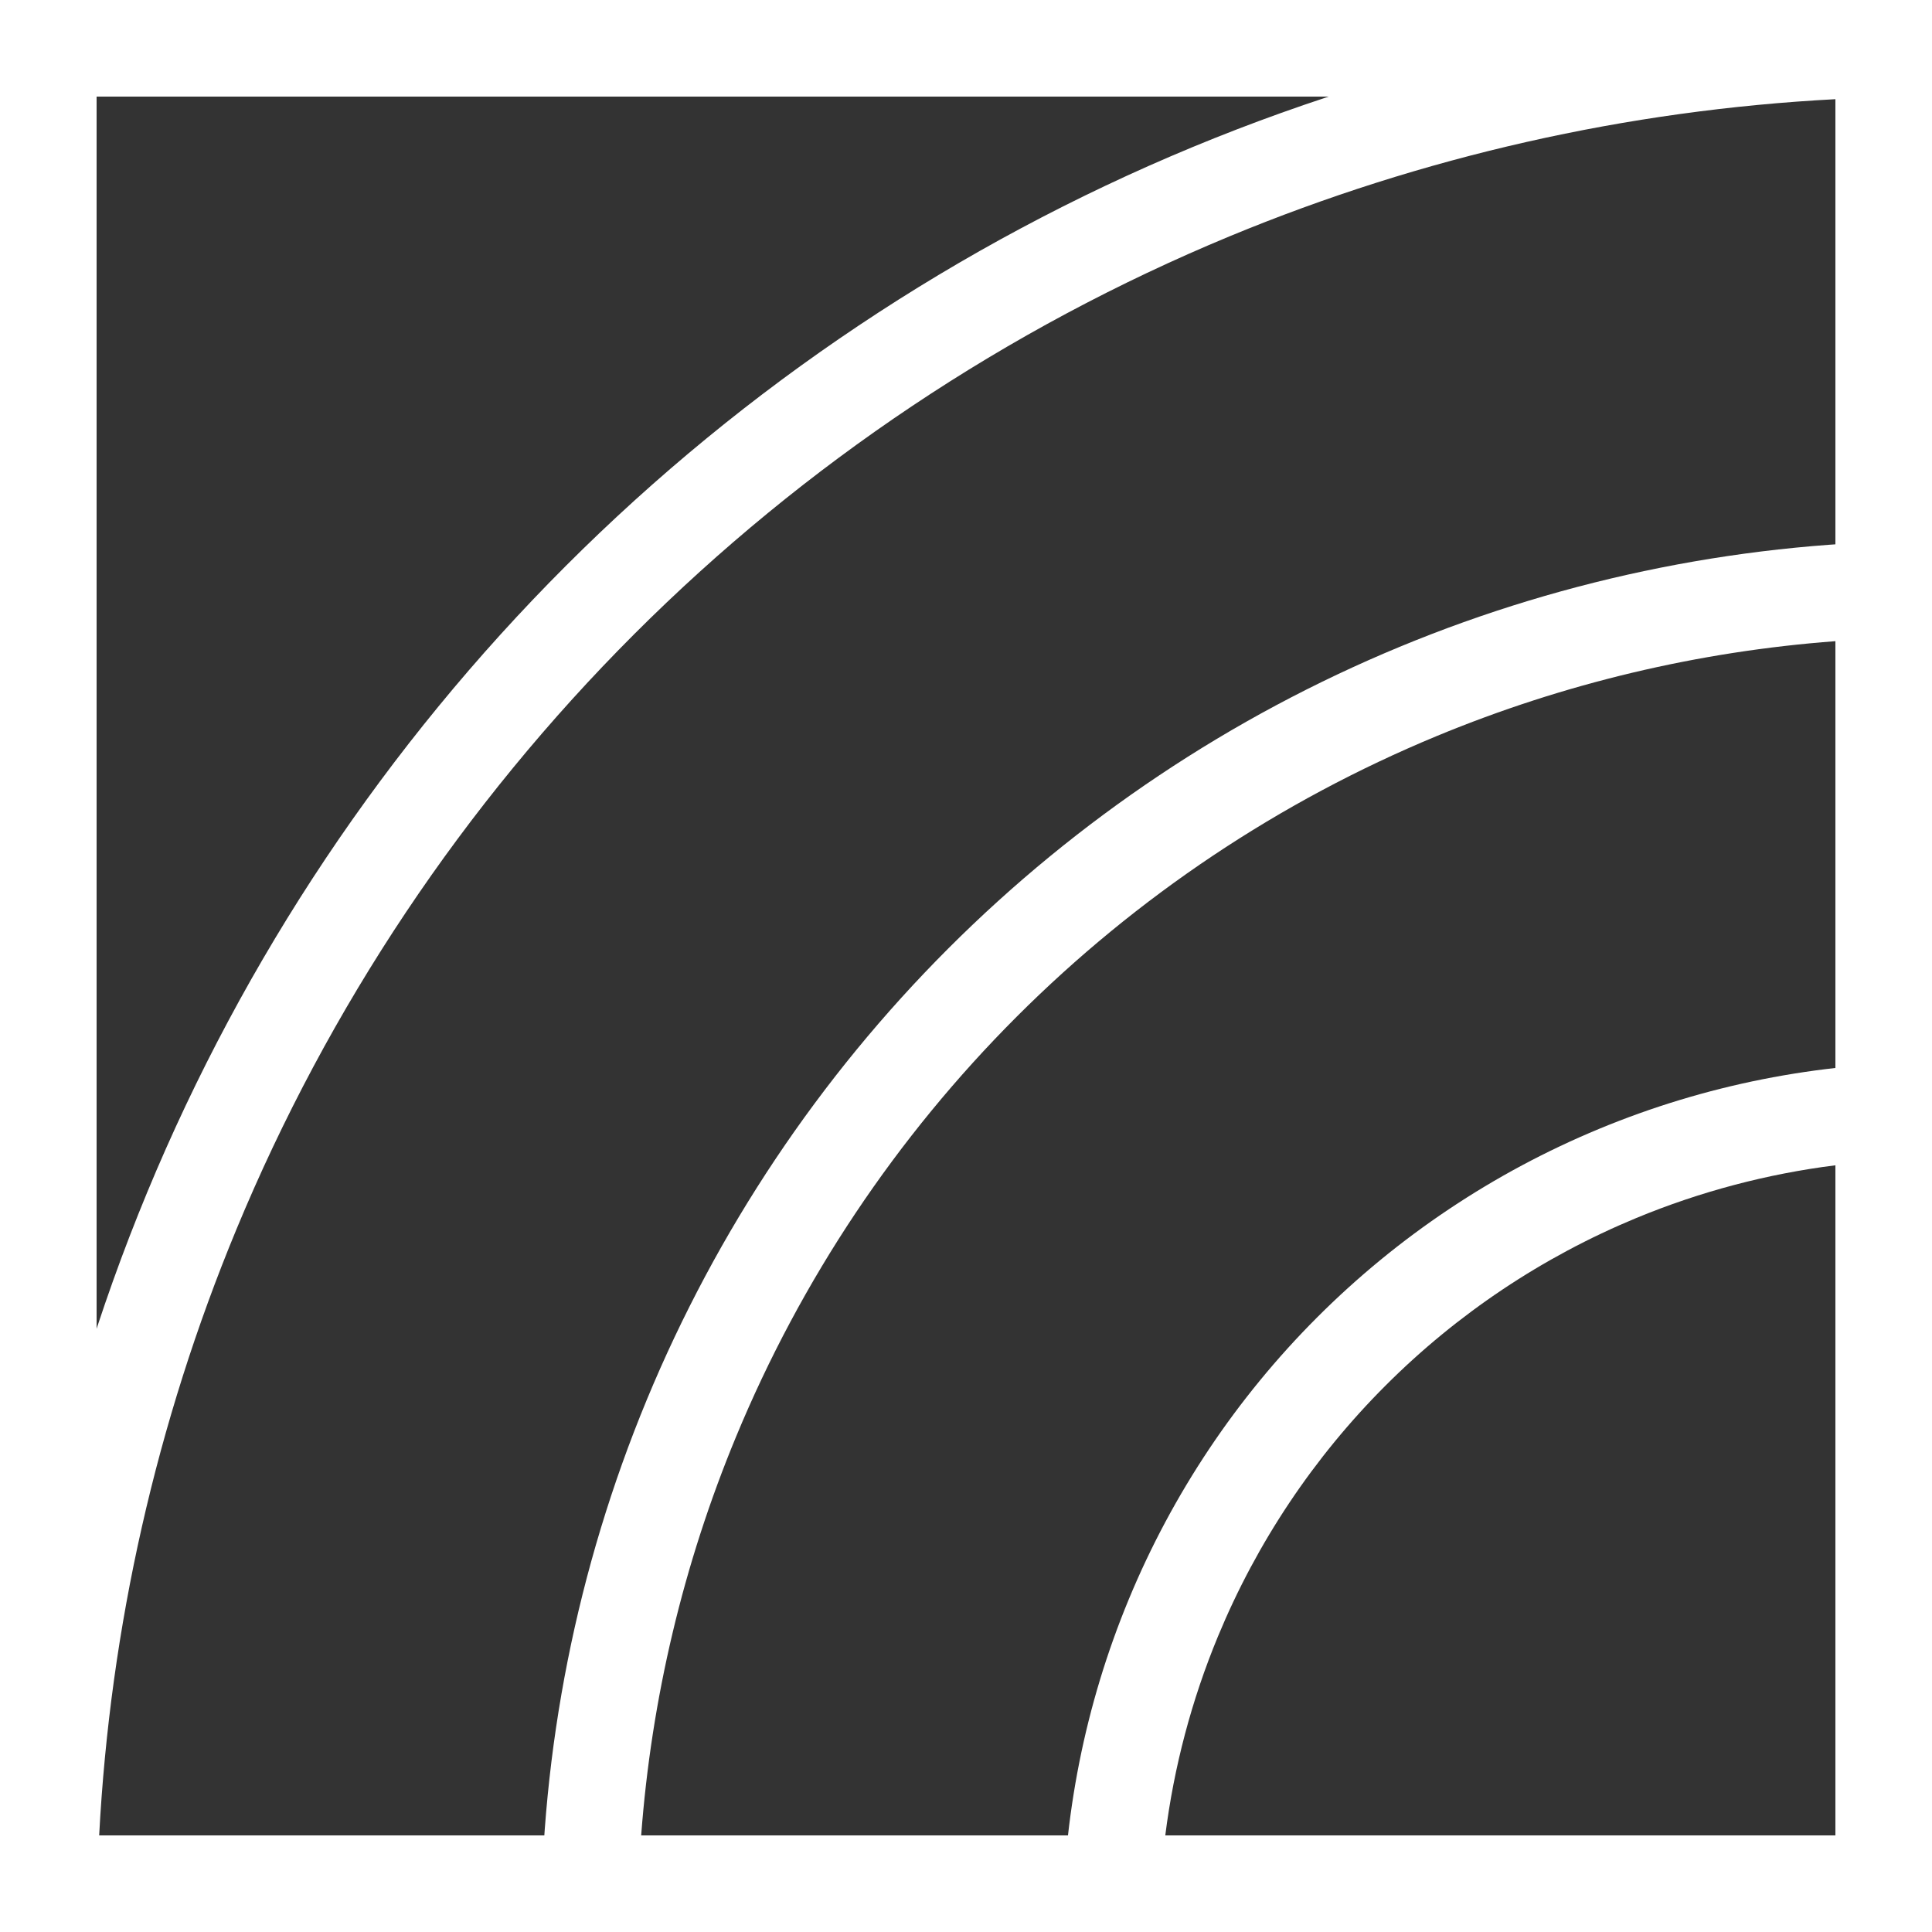 <?xml version="1.0" encoding="UTF-8"?> <svg xmlns="http://www.w3.org/2000/svg" width="100" height="100" viewBox="0 0 100 100" fill="none"><rect x="0" y="0" width="100" height="100" fill="#333333" stroke="none"/><path d="M100 0V100H0V0H100ZM5 95H95V5H5V95Z" fill="white"></path><path d="M0 100C0 86.868 2.587 73.864 7.612 61.731C12.638 49.599 20.003 38.575 29.289 29.289C38.575 20.003 49.599 12.638 61.731 7.612C73.864 2.587 86.868 0 100 0V100H0ZM95 95V5.134C84.233 5.701 73.629 8.096 63.645 12.231C52.12 17.006 41.647 24.004 32.825 32.825C24.004 41.647 17.006 52.12 12.231 63.645C8.096 73.629 5.7 84.233 5.133 95H95Z" fill="white"></path><path d="M28 100C28 90.545 29.862 81.183 33.48 72.447C37.099 63.712 42.402 55.774 49.088 49.088C55.774 42.402 63.712 37.099 72.447 33.48C81.183 29.862 90.545 28 100 28V100H28ZM95 95V33.187C87.913 33.717 80.945 35.372 74.36 38.1C66.231 41.467 58.846 46.403 52.624 52.624C46.403 58.846 41.467 66.231 38.1 74.36C35.372 80.945 33.717 87.913 33.187 95H95Z" fill="white"></path><path d="M55 100C55 94.091 56.164 88.239 58.426 82.779C60.687 77.32 64.002 72.359 68.181 68.181C72.359 64.002 77.32 60.687 82.779 58.426C88.239 56.164 94.091 55 100 55V100H55ZM95 95V60.315C91.465 60.761 87.998 61.676 84.692 63.045C79.84 65.055 75.43 68.001 71.716 71.716C68.001 75.43 65.055 79.84 63.045 84.692C61.676 87.998 60.76 91.465 60.315 95H95Z" fill="white"></path></svg> 